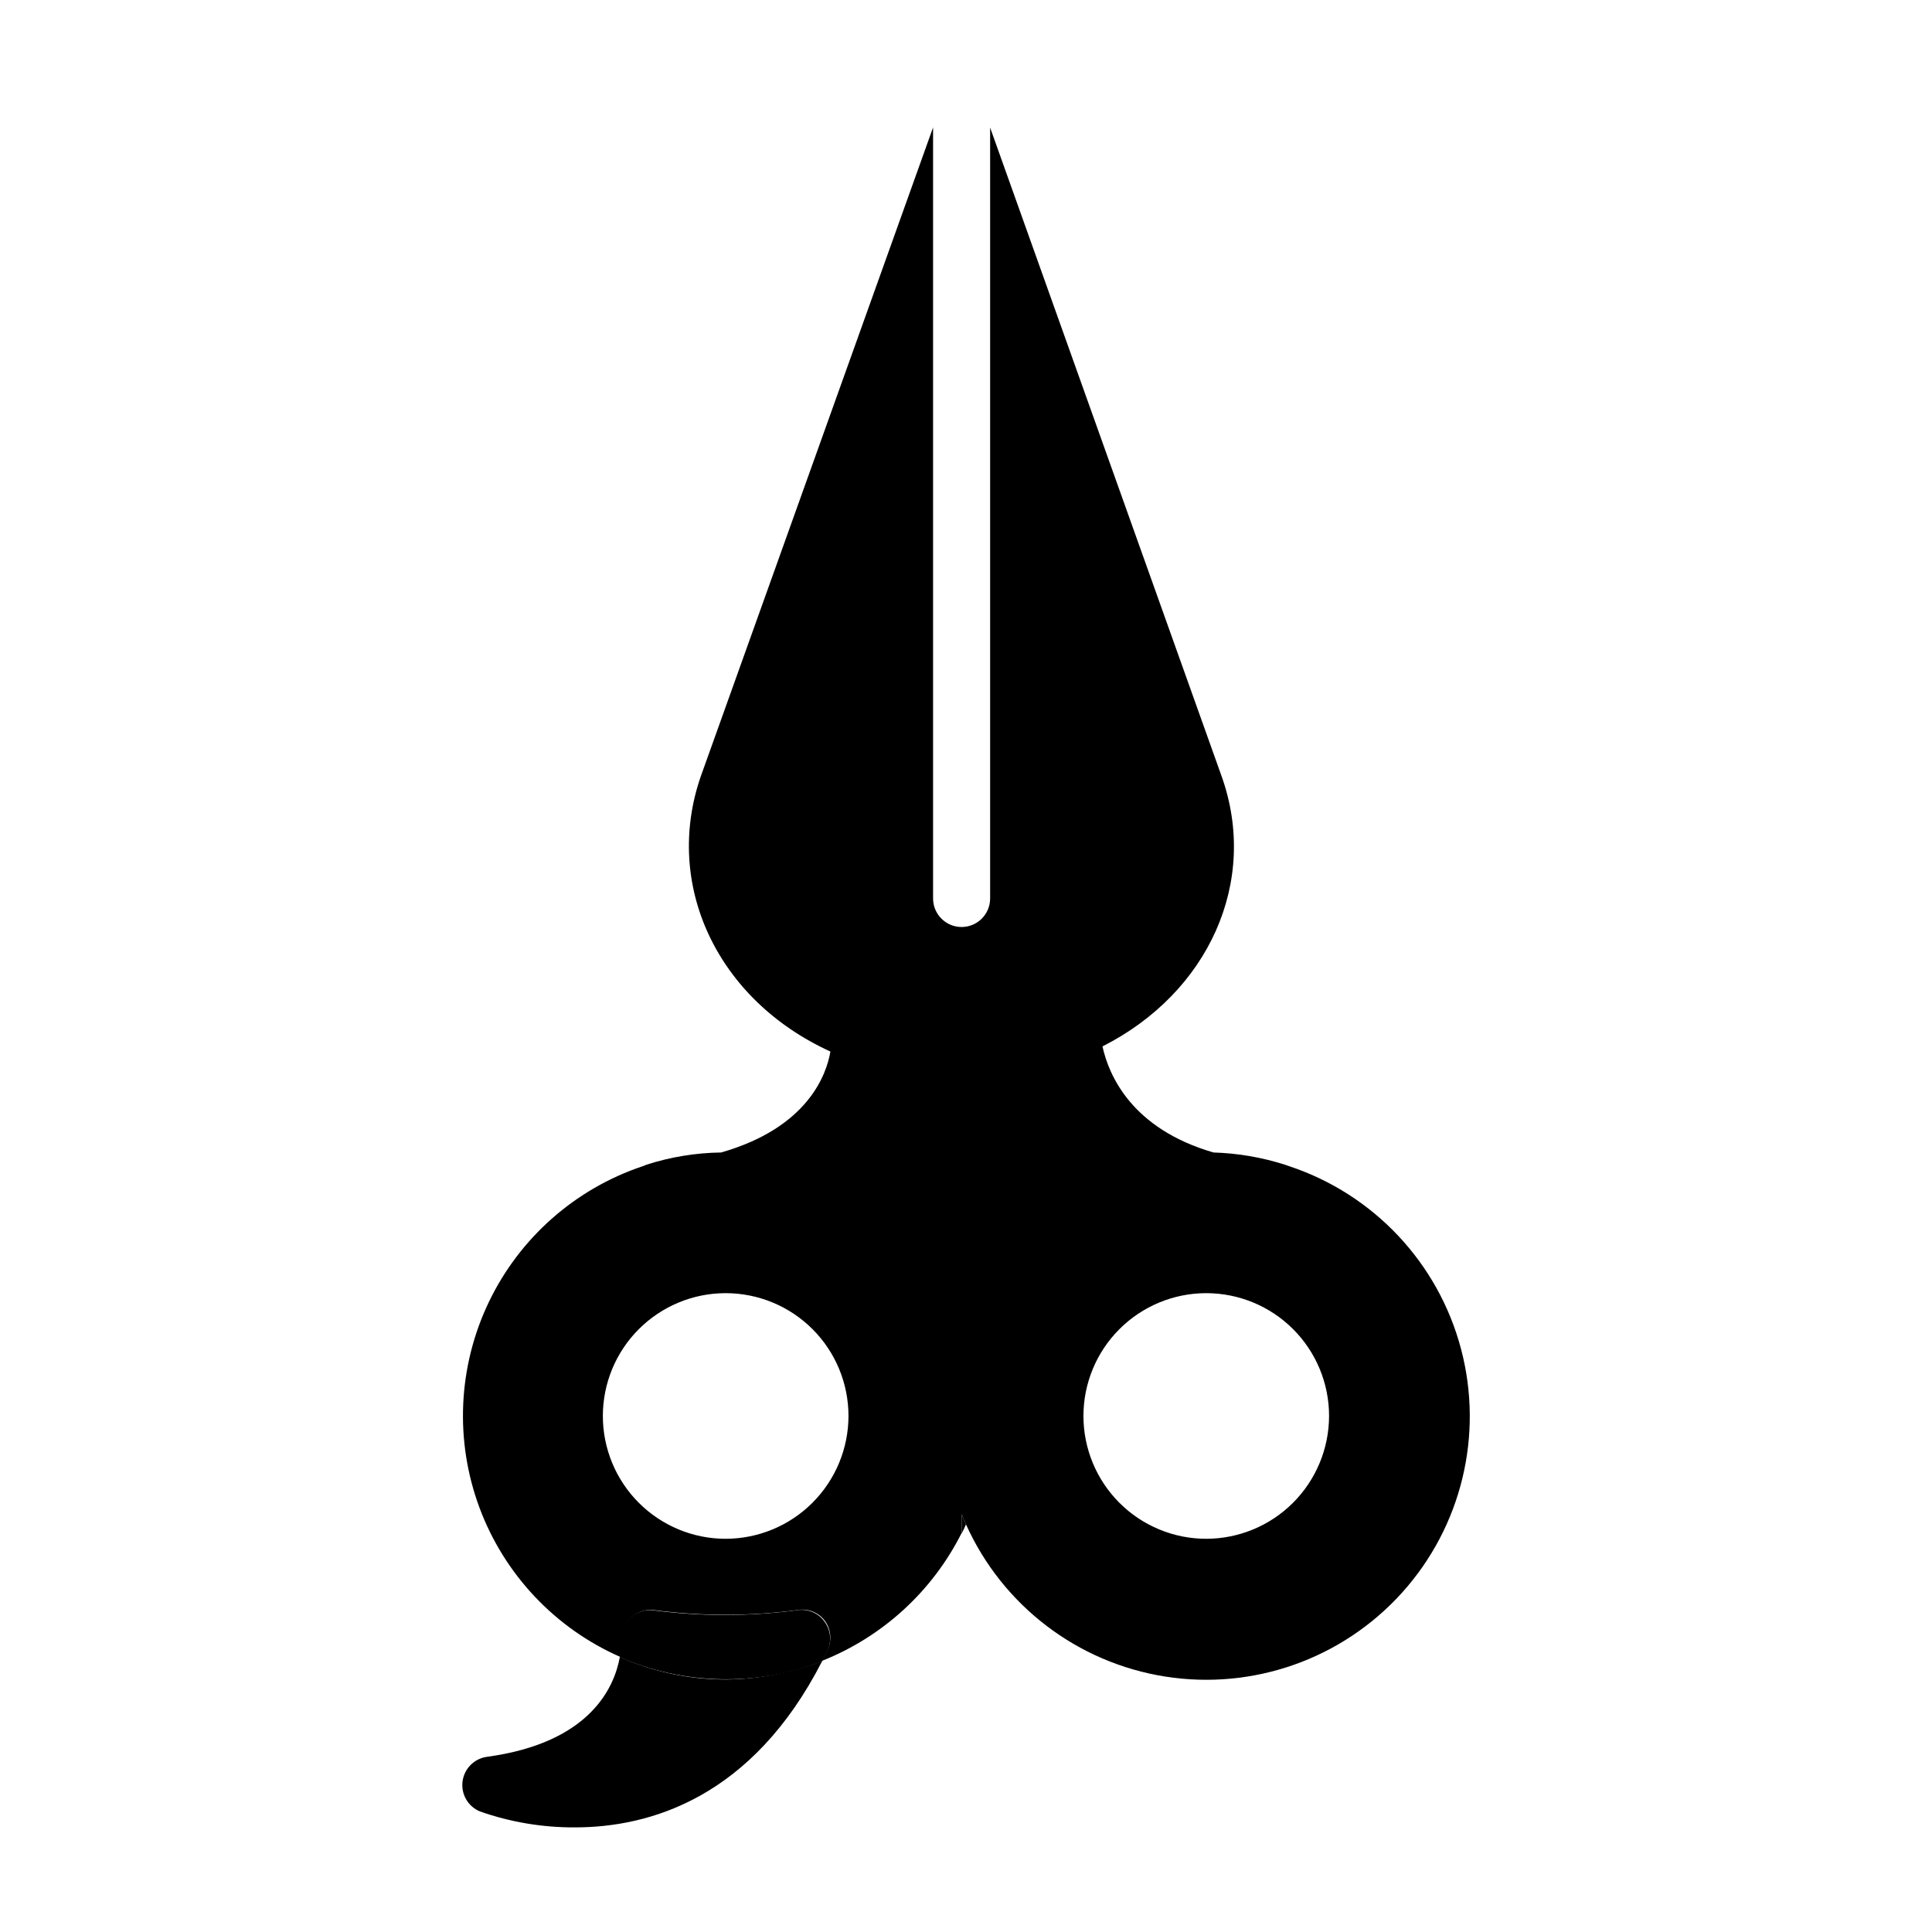 <?xml version="1.0" encoding="UTF-8"?>
<!-- Uploaded to: ICON Repo, www.iconrepo.com, Generator: ICON Repo Mixer Tools -->
<svg fill="#000000" width="800px" height="800px" version="1.1" viewBox="144 144 512 512" xmlns="http://www.w3.org/2000/svg">
 <g>
  <path d="m398.84 550.39c0.402-0.754 0.805-1.562 1.16-2.418-0.402-0.855-0.805-1.812-1.16-2.719z"/>
  <path d="m485.64 453.05-1.16-0.402h0.004c-6.117-1.949-12.477-3.035-18.895-3.227-21.715-6.297-27.762-20.504-29.422-28.113 28.113-14.207 41.562-43.73 31.539-71.691l-61.312-171.8v204.29c0 4.172-3.387 7.559-7.559 7.559s-7.559-3.387-7.559-7.559v-204.34l-61.516 171.85c-10.078 28.867 4.332 59.398 34.309 73.051-1.008 5.945-5.844 20.152-28.969 26.754h0.004c-6.707 0.09-13.363 1.176-19.75 3.227l-1.008 0.402c-17.93 5.992-32.664 19.008-40.824 36.062-8.156 17.055-9.047 36.691-2.465 54.414 6.586 17.723 20.078 32.016 37.395 39.605 0.27-1.512 0.406-3.047 0.402-4.586-0.082-2.203 0.801-4.336 2.418-5.844 1.594-1.539 3.797-2.281 5.996-2.016 12.625 1.66 25.414 1.66 38.039 0 2.781-0.504 5.609 0.609 7.305 2.875 1.633 2.285 1.883 5.281 0.652 7.809-0.453 0.957-0.957 1.812-1.41 2.769 16.059-6.375 29.215-18.422 36.98-33.855v-5.039c0.352 0.906 0.754 1.863 1.16 2.719v0.004c9.672 21.512 29.551 36.688 52.852 40.348 23.301 3.66 46.875-4.691 62.676-22.203 15.805-17.512 21.695-41.816 15.668-64.621-6.027-22.805-23.16-41.023-45.551-48.441zm-149.33 98.746c-8.633 0-16.91-3.43-23.012-9.531-6.106-6.106-9.535-14.383-9.535-23.016s3.43-16.91 9.535-23.012c6.102-6.106 14.379-9.535 23.012-9.535 8.633 0 16.91 3.43 23.016 9.535 6.102 6.102 9.531 14.379 9.531 23.012-0.012 8.629-3.445 16.898-9.547 23-6.102 6.102-14.371 9.531-23 9.547zm127.36 0c-8.633 0-16.91-3.43-23.012-9.531-6.106-6.106-9.535-14.383-9.535-23.016s3.43-16.91 9.535-23.012c6.102-6.106 14.379-9.535 23.012-9.535 8.633 0 16.91 3.43 23.016 9.535 6.102 6.102 9.531 14.379 9.531 23.012-0.016 8.629-3.445 16.898-9.547 23-6.102 6.102-14.371 9.531-23 9.547z"/>
  <path d="m336.32 589.08c-9.664-0.004-19.223-2.027-28.062-5.945-1.41 7.809-7.656 22.723-35.266 26.449-3.367 0.488-5.992 3.164-6.414 6.539-0.426 3.375 1.457 6.617 4.602 7.922 8.09 2.844 16.613 4.277 25.188 4.231 19.801 0 46.953-7.809 65.496-44.031-3.281 1.234-6.648 2.227-10.074 2.973-5.07 1.203-10.258 1.828-15.469 1.863z"/>
  <path d="m362.41 573.61c-1.691-2.262-4.523-3.375-7.305-2.871-12.625 1.66-25.414 1.66-38.039 0-2.199-0.266-4.402 0.477-5.996 2.016-1.613 1.504-2.496 3.637-2.418 5.844 0.004 1.539-0.129 3.074-0.402 4.586 17.031 7.383 36.285 7.781 53.605 1.109 0.453-0.957 0.957-1.812 1.41-2.769v-0.004c1.215-2.59 0.887-5.637-0.855-7.91z"/>
  <path d="m351.84 587.27c3.426-0.746 6.793-1.738 10.074-2.973-3.281 1.242-6.648 2.234-10.074 2.973z"/>
 </g>
</svg>